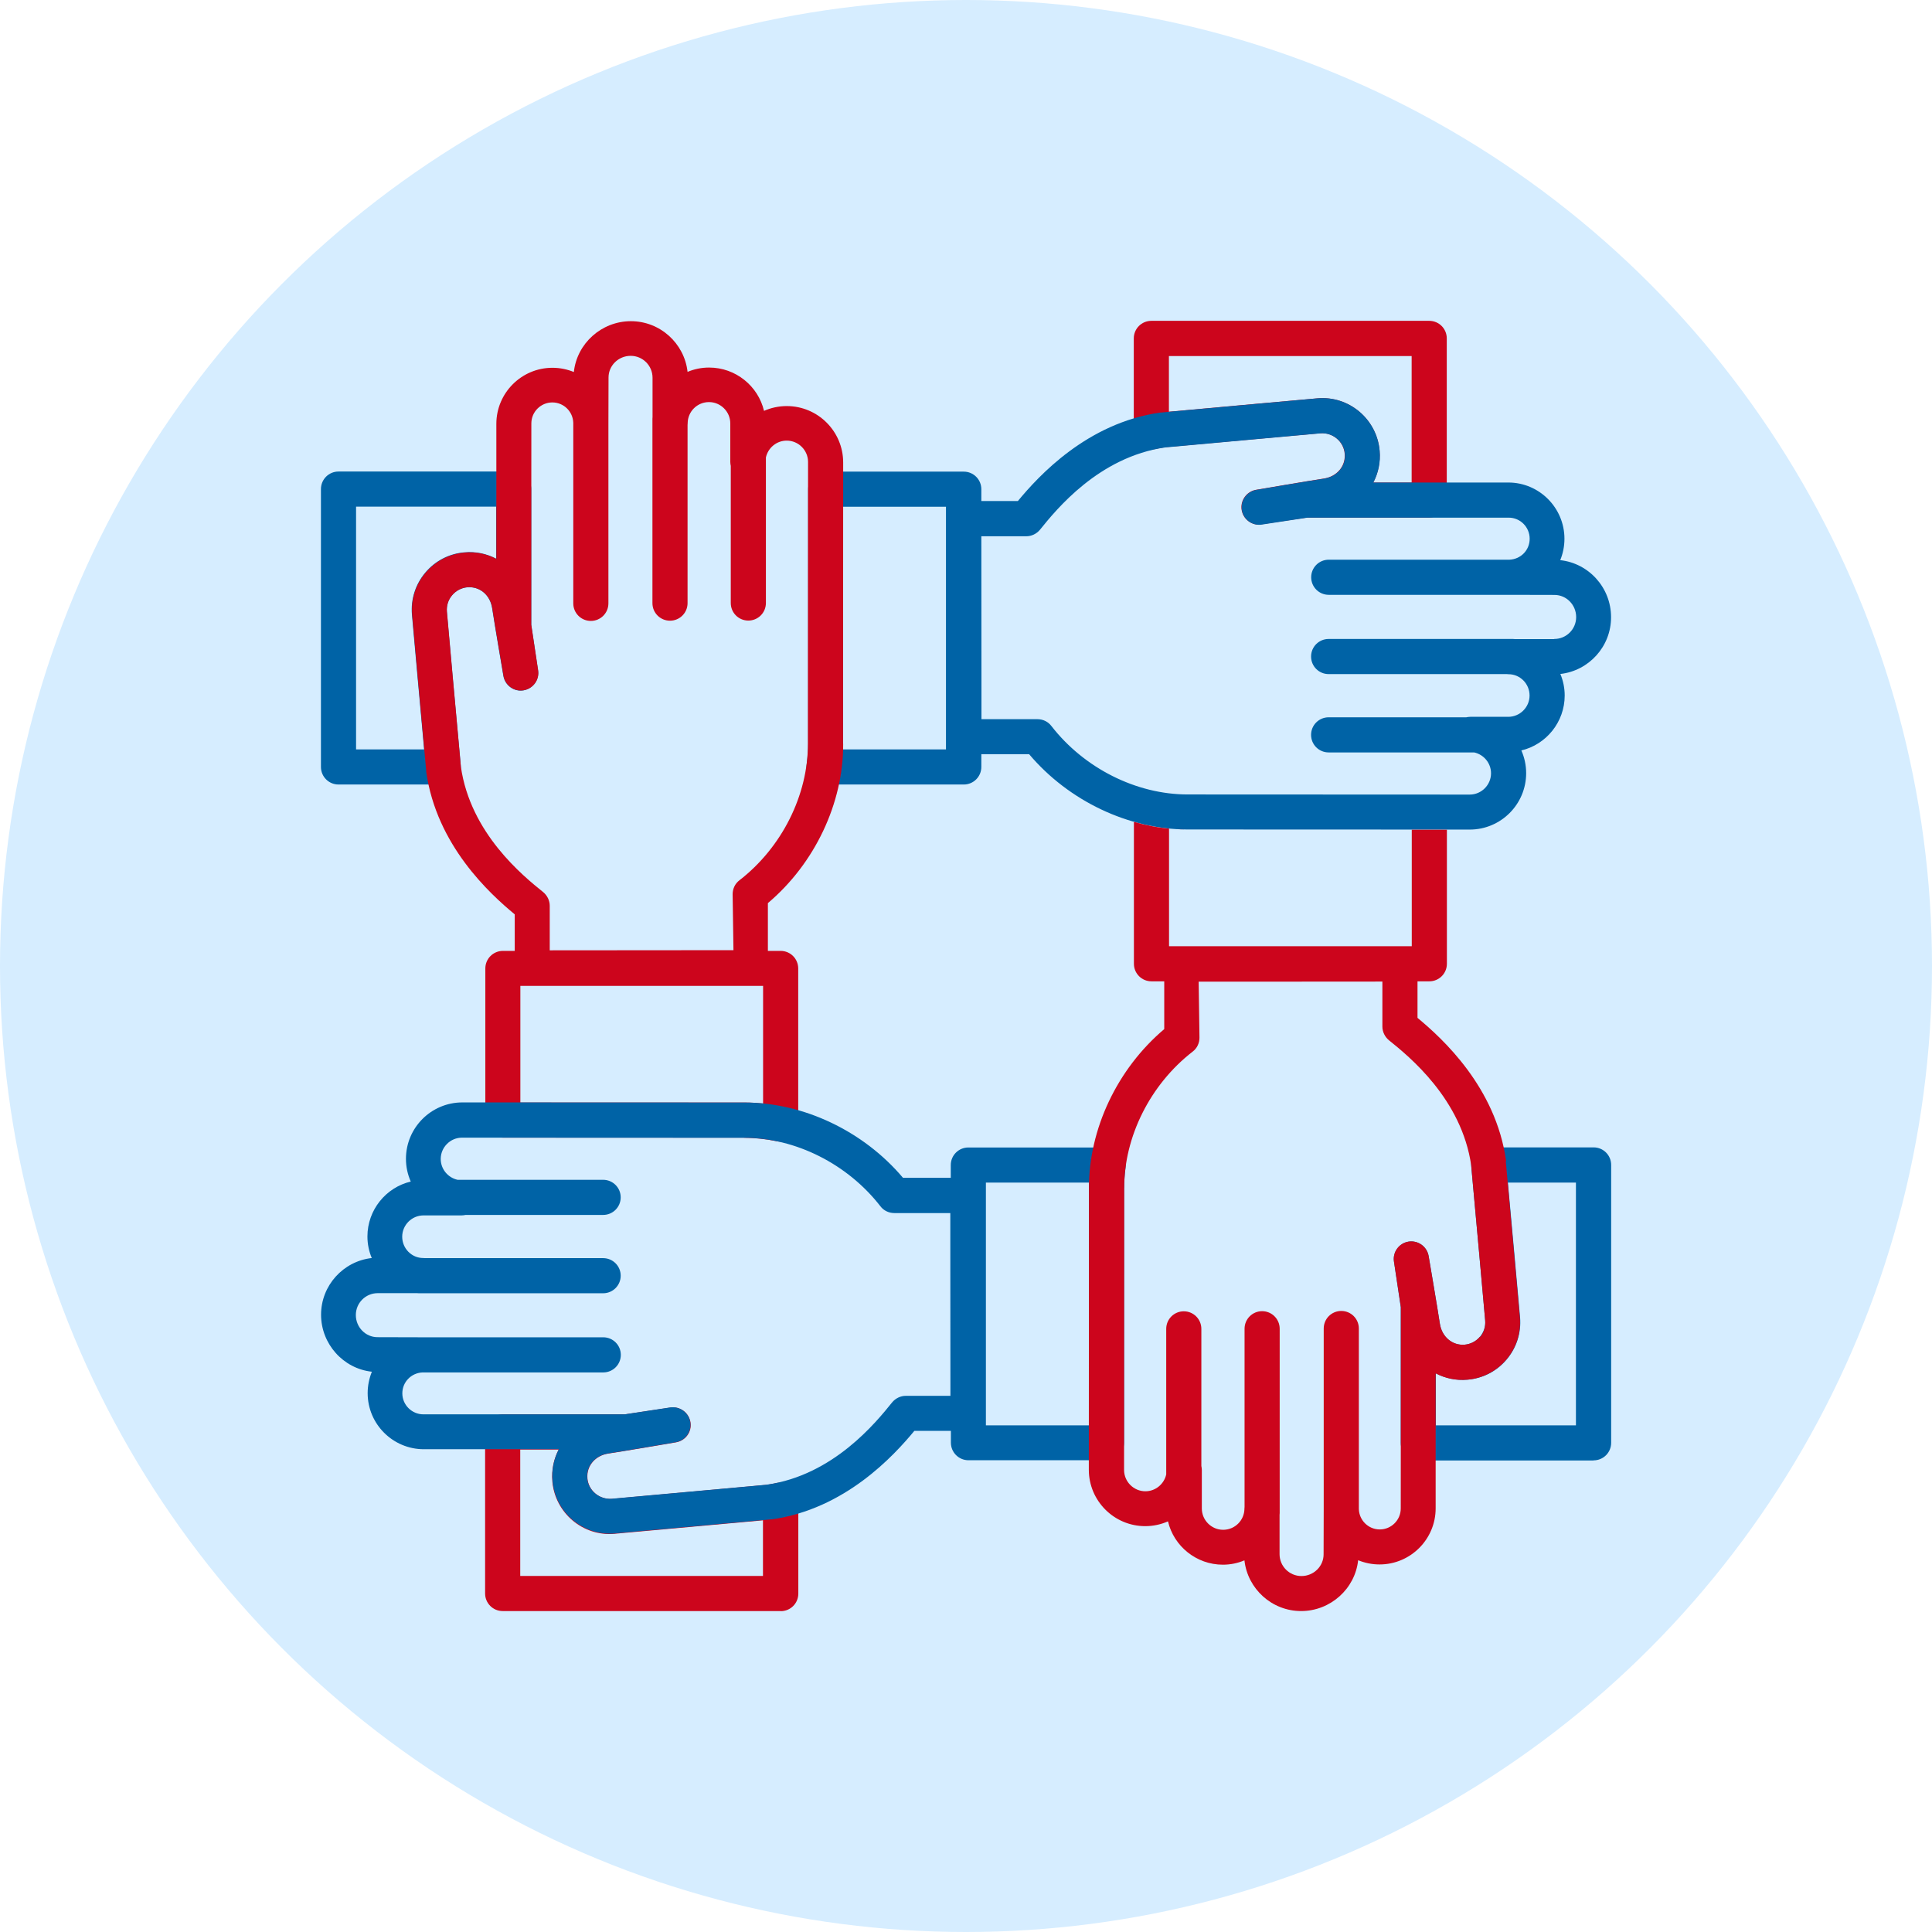 <svg width="110" height="110" viewBox="0 0 110 110" fill="none" xmlns="http://www.w3.org/2000/svg">
<circle cx="55" cy="55" r="55" fill="#D6EDFF"/>
<path d="M44.44 91.727H28.62C28.067 91.727 27.62 91.28 27.62 90.727V81.527C27.62 81.26 27.727 81.007 27.913 80.82C28.1 80.633 28.353 80.527 28.62 80.527H35.58L38.173 80.14C38.713 80.06 39.22 80.427 39.313 80.973C39.407 81.52 39.033 82.027 38.493 82.12C38.493 82.12 35.453 82.64 34.64 82.76C33.887 82.873 33.387 83.467 33.447 84.173C33.507 84.873 34.133 85.387 34.833 85.34C35.84 85.253 40.933 84.787 42.913 84.607C43.253 84.573 43.513 84.553 43.66 84.54C43.86 84.513 44.053 84.473 44.24 84.433C44.533 84.367 44.84 84.447 45.08 84.633C45.313 84.82 45.453 85.107 45.453 85.413V90.733C45.453 91.287 45.007 91.733 44.453 91.733L44.44 91.727ZM29.62 89.727H43.44V86.56L43.087 86.593C41.1 86.773 36 87.24 34.993 87.327C33.193 87.493 31.6 86.14 31.447 84.34C31.393 83.687 31.527 83.073 31.807 82.533H29.62V89.733V89.727Z" fill="#CC051C"/>
<path d="M25.24 44.667H19.273C18.72 44.667 18.273 44.22 18.273 43.667V27.847C18.273 27.293 18.72 26.847 19.273 26.847H29.247C29.513 26.847 29.767 26.953 29.953 27.14C30.14 27.327 30.247 27.58 30.247 27.847V35.573L30.633 38.167C30.713 38.707 30.347 39.213 29.807 39.307C29.267 39.4 28.753 39.027 28.66 38.487C28.66 38.487 28.14 35.447 28.02 34.633C27.907 33.88 27.327 33.38 26.607 33.44C25.907 33.5 25.38 34.12 25.44 34.827C25.527 35.867 26.02 41.253 26.187 43.087L26.233 43.58C26.26 43.86 26.167 44.14 25.973 44.347C25.787 44.553 25.513 44.673 25.233 44.673L25.24 44.667ZM20.273 42.667H24.147C23.947 40.467 23.533 35.94 23.453 34.993C23.38 34.12 23.647 33.273 24.213 32.6C24.78 31.927 25.567 31.52 26.44 31.447C27.093 31.387 27.707 31.527 28.247 31.807V28.847H20.273V42.667Z" fill="#0063A6"/>
<path d="M71.68 29.873C71.2 29.873 70.773 29.527 70.693 29.033C70.607 28.493 70.973 27.98 71.513 27.887C71.513 27.887 74.553 27.367 75.367 27.247C76.12 27.133 76.62 26.54 76.56 25.833C76.5 25.133 75.88 24.613 75.173 24.667C74.173 24.753 69.147 25.213 67.133 25.393C66.773 25.427 66.5 25.447 66.347 25.46C66.147 25.487 65.953 25.527 65.767 25.567C65.473 25.627 65.167 25.553 64.927 25.367C64.693 25.18 64.553 24.893 64.553 24.587V19.267C64.553 18.713 65 18.267 65.553 18.267H81.373C81.927 18.267 82.373 18.713 82.373 19.267V28.467C82.373 28.733 82.267 28.987 82.08 29.173C81.893 29.36 81.64 29.467 81.373 29.467H74.413L71.82 29.853C71.767 29.86 71.72 29.867 71.667 29.867L71.68 29.873ZM78.187 27.473H80.373V20.273H66.553V23.44L66.947 23.407C68.96 23.22 74 22.767 75 22.68C76.807 22.52 78.393 23.867 78.547 25.667C78.6 26.32 78.467 26.933 78.187 27.473Z" fill="#CC051C"/>
<path d="M90.727 83.153H80.753C80.487 83.153 80.233 83.047 80.047 82.86C79.86 82.673 79.753 82.42 79.753 82.153V74.427L79.367 71.833C79.287 71.293 79.653 70.787 80.193 70.693C80.733 70.607 81.247 70.973 81.34 71.513C81.34 71.513 81.86 74.553 81.98 75.367C82.093 76.12 82.687 76.62 83.393 76.56C84.093 76.5 84.62 75.88 84.56 75.173C84.473 74.133 83.98 68.747 83.813 66.913L83.767 66.42C83.74 66.14 83.833 65.86 84.027 65.653C84.213 65.447 84.487 65.327 84.767 65.327H90.733C91.287 65.327 91.733 65.773 91.733 66.327V82.147C91.733 82.7 91.287 83.147 90.733 83.147L90.727 83.153ZM81.753 81.153H89.727V67.333H85.853C86.053 69.533 86.467 74.06 86.547 75.007C86.62 75.88 86.353 76.727 85.787 77.4C85.22 78.073 84.433 78.48 83.56 78.553C82.907 78.613 82.293 78.473 81.753 78.193V81.153Z" fill="#0063A6"/>
<path d="M91.727 35.14C91.727 33.453 90.453 32.067 88.833 31.893C88.987 31.52 89.073 31.107 89.073 30.673C89.073 28.913 87.64 27.473 85.88 27.473C85.16 27.473 81.26 27.473 78.193 27.473C78.473 26.94 78.613 26.32 78.553 25.667C78.4 23.867 76.813 22.52 75.007 22.68C74 22.767 68.9 23.233 66.913 23.413L66.127 23.487C66.127 23.487 66.093 23.487 66.073 23.487C61.9 24.073 59.133 27.1 57.953 28.527H55.873V27.853C55.873 27.3 55.427 26.853 54.873 26.853H47.013C46.46 26.853 46.013 27.3 46.013 27.853V42.36C46.013 42.733 45.98 43.133 45.927 43.54C45.887 43.827 45.973 44.113 46.167 44.327C46.36 44.54 46.633 44.667 46.92 44.667H54.873C55.427 44.667 55.873 44.22 55.873 43.667V42.94H58.593C60.84 45.6 64.253 47.227 67.62 47.227H67.66C67.66 47.227 82.76 47.233 83.68 47.233C85.453 47.233 86.893 45.793 86.893 44.02C86.893 43.56 86.793 43.12 86.62 42.727C88.033 42.393 89.087 41.113 89.087 39.6C89.087 39.167 89 38.753 88.84 38.373C90.46 38.193 91.727 36.813 91.727 35.147V35.14ZM53.867 42.667H47.993C47.993 42.56 47.993 42.453 47.993 42.353V28.853H53.86V42.673L53.867 42.667ZM88.48 36.387C87.633 36.387 86.727 36.387 86.24 36.387C86.207 36.387 86.173 36.38 86.147 36.38H75.647C75.093 36.38 74.647 36.827 74.647 37.38C74.647 37.933 75.093 38.38 75.647 38.38H85.793C85.793 38.38 85.847 38.387 85.873 38.387H85.887C86.553 38.387 87.087 38.933 87.087 39.6C87.087 40.267 86.54 40.813 85.873 40.813C84.76 40.813 83.86 40.813 83.707 40.813C83.627 40.813 83.553 40.827 83.48 40.84H75.647C75.093 40.84 74.647 41.287 74.647 41.84C74.647 42.393 75.093 42.84 75.647 42.84H83.933C84.48 42.96 84.893 43.447 84.893 44.027C84.893 44.693 84.347 45.24 83.68 45.24C82.76 45.24 67.66 45.233 67.653 45.233H67.62C64.693 45.233 61.727 43.74 59.86 41.333C59.673 41.087 59.38 40.947 59.067 40.947H55.88V39.213L55.873 30.533H58.433C58.733 30.533 59.02 30.393 59.213 30.16C60.127 29.027 62.553 26.013 66.36 25.473C66.507 25.46 66.767 25.44 67.107 25.407C69.087 25.227 74.18 24.76 75.187 24.673C75.887 24.62 76.513 25.14 76.573 25.84C76.633 26.547 76.127 27.14 75.38 27.253C74.573 27.373 71.527 27.893 71.527 27.893C70.987 27.987 70.62 28.5 70.707 29.04C70.787 29.533 71.213 29.88 71.693 29.88C71.74 29.88 71.793 29.88 71.847 29.867L74.44 29.473C74.627 29.473 75.187 29.473 75.973 29.473H81.4C83.52 29.473 85.42 29.473 85.9 29.473C86.56 29.473 87.093 30.013 87.093 30.673C87.093 31.333 86.58 31.84 85.94 31.867H75.653C75.1 31.867 74.653 32.313 74.653 32.867C74.653 33.42 75.1 33.867 75.653 33.867H85.847C85.847 33.867 85.873 33.867 85.887 33.867C85.887 33.867 87.66 33.873 88.507 33.873C89.187 33.873 89.74 34.44 89.74 35.133C89.74 35.827 89.18 36.38 88.493 36.38L88.48 36.387Z" fill="#0063A6"/>
<path d="M48 42.353C48 42.353 48.007 27.253 48.007 26.333C48.007 24.56 46.567 23.12 44.793 23.12C44.333 23.12 43.893 23.22 43.5 23.393C43.167 21.98 41.887 20.927 40.373 20.927C39.94 20.927 39.527 21.013 39.147 21.173C38.967 19.553 37.587 18.287 35.92 18.287C34.253 18.287 32.847 19.553 32.673 21.18C32.293 21.027 31.887 20.94 31.453 20.94C29.693 20.94 28.26 22.373 28.26 24.133C28.26 24.853 28.26 28.753 28.26 31.82C27.727 31.54 27.107 31.4 26.453 31.46C25.58 31.533 24.787 31.947 24.227 32.613C23.66 33.28 23.393 34.133 23.467 35.007C23.553 36.02 24.027 41.207 24.2 43.153L24.267 43.887C24.267 43.887 24.267 43.92 24.267 43.94C24.853 48.12 27.88 50.88 29.307 52.06V54.14H28.633C28.08 54.14 27.633 54.587 27.633 55.14V63.773C27.633 64.327 28.08 64.773 28.633 64.773H42.36V64.78C42.973 64.787 43.6 64.847 44.24 64.98C44.307 64.993 44.38 65 44.447 65C44.673 65 44.9 64.92 45.08 64.773C45.313 64.587 45.447 64.3 45.447 64V55.14C45.447 54.587 45 54.14 44.447 54.14H43.72V51.42C46.387 49.167 48.02 45.733 48.007 42.353H48ZM43.44 62.827C43.08 62.793 42.733 62.773 42.387 62.773H29.627V56.133H43.447V62.827H43.44ZM31.3 54.133V51.573C31.3 51.273 31.16 50.987 30.927 50.793C29.793 49.88 26.78 47.453 26.24 43.647C26.227 43.507 26.207 43.267 26.18 42.953C26 41.007 25.533 35.833 25.447 34.82C25.42 34.48 25.52 34.147 25.747 33.887C25.967 33.627 26.273 33.467 26.613 33.433C27.32 33.38 27.913 33.88 28.027 34.627C28.147 35.433 28.667 38.48 28.667 38.48C28.76 39.02 29.273 39.393 29.813 39.3C30.353 39.213 30.727 38.707 30.64 38.16L30.247 35.567C30.247 34.673 30.253 25.267 30.253 24.107C30.253 23.447 30.793 22.913 31.447 22.913C32.1 22.913 32.62 23.433 32.64 24.073V34.353C32.64 34.907 33.087 35.353 33.64 35.353C34.193 35.353 34.64 34.907 34.64 34.353V24.153C34.64 24.153 34.64 24.127 34.64 24.113C34.64 24.113 34.647 22.34 34.647 21.493C34.647 20.813 35.213 20.26 35.907 20.26C36.6 20.26 37.153 20.82 37.153 21.507C37.153 22.353 37.153 23.26 37.153 23.747C37.153 23.78 37.147 23.807 37.147 23.84V34.34C37.147 34.893 37.593 35.34 38.147 35.34C38.7 35.34 39.147 34.893 39.147 34.34V24.193C39.147 24.193 39.153 24.14 39.153 24.113V24.093C39.16 23.427 39.7 22.893 40.367 22.893C41.033 22.893 41.58 23.44 41.58 24.107C41.58 25.22 41.58 26.127 41.58 26.28V26.307C41.58 26.387 41.593 26.46 41.607 26.527V34.333C41.607 34.887 42.053 35.333 42.607 35.333C43.16 35.333 43.607 34.887 43.607 34.333V26.047C43.727 25.5 44.213 25.087 44.793 25.087C45.46 25.087 46.007 25.633 46.007 26.3C46.007 27.22 46 42.32 46 42.327C46.013 45.26 44.52 48.247 42.1 50.12C41.853 50.307 41.713 50.6 41.713 50.913L41.76 54.1H39.873L31.3 54.107V54.133Z" fill="#CC051C"/>
<path d="M63.84 65.673C63.647 65.46 63.373 65.333 63.087 65.333H55.133C54.58 65.333 54.133 65.78 54.133 66.333V67.06H51.413C49.167 64.4 45.753 62.773 42.387 62.773H42.347C42.347 62.773 27.247 62.767 26.327 62.767C24.553 62.767 23.113 64.207 23.113 65.98C23.113 66.44 23.213 66.88 23.387 67.273C21.973 67.607 20.92 68.887 20.92 70.4C20.92 70.833 21.007 71.247 21.167 71.627C19.547 71.807 18.28 73.187 18.28 74.853C18.28 76.52 19.547 77.927 21.173 78.1C21.02 78.48 20.933 78.887 20.933 79.32C20.933 81.08 22.367 82.513 24.133 82.513C24.853 82.513 28.753 82.513 31.82 82.513C31.54 83.047 31.4 83.667 31.46 84.32C31.607 86.027 33.04 87.32 34.727 87.32C34.82 87.32 34.913 87.32 35.007 87.307C36.007 87.22 41.04 86.76 43.06 86.58L43.887 86.507C43.887 86.507 43.92 86.507 43.94 86.507C48.113 85.92 50.88 82.893 52.06 81.467H54.14V82.14C54.14 82.693 54.587 83.14 55.14 83.14H63C63.553 83.14 64 82.693 64 82.14V67.64H64.007C64.007 67.267 64.033 66.867 64.087 66.46C64.127 66.173 64.04 65.887 63.847 65.673H63.84ZM54.133 79.473H51.573C51.273 79.473 50.987 79.613 50.793 79.847C49.88 80.98 47.453 83.993 43.647 84.533C43.493 84.547 43.22 84.573 42.86 84.607C40.847 84.787 35.82 85.247 34.82 85.333C34.12 85.38 33.493 84.867 33.433 84.167C33.373 83.46 33.88 82.867 34.627 82.753C35.433 82.633 38.48 82.113 38.48 82.113C39.02 82.02 39.387 81.513 39.3 80.967C39.213 80.42 38.707 80.06 38.16 80.133L35.567 80.527C34.673 80.527 25.267 80.527 24.107 80.527C23.447 80.527 22.907 79.987 22.907 79.333C22.907 78.68 23.42 78.167 24.06 78.14H34.347C34.9 78.14 35.347 77.693 35.347 77.14C35.347 76.587 34.9 76.14 34.347 76.14H24.153C24.153 76.14 24.127 76.14 24.113 76.14C24.113 76.14 22.34 76.133 21.493 76.133C20.813 76.133 20.26 75.567 20.26 74.873C20.26 74.18 20.82 73.627 21.507 73.627C22.353 73.627 23.26 73.627 23.747 73.627C23.78 73.627 23.813 73.633 23.84 73.633H34.34C34.893 73.633 35.34 73.187 35.34 72.633C35.34 72.08 34.893 71.633 34.34 71.633H24.193C24.193 71.633 24.14 71.627 24.113 71.627H24.1C23.433 71.627 22.9 71.08 22.9 70.413C22.9 69.747 23.447 69.2 24.113 69.2C25.227 69.2 26.127 69.2 26.28 69.2C26.36 69.2 26.433 69.187 26.513 69.173H34.34C34.893 69.173 35.34 68.727 35.34 68.173C35.34 67.62 34.893 67.173 34.34 67.173H26.053C25.507 67.053 25.093 66.567 25.093 65.987C25.093 65.32 25.64 64.773 26.307 64.773C27.227 64.773 42.327 64.78 42.333 64.78H42.367C45.293 64.78 48.26 66.273 50.127 68.68C50.313 68.927 50.607 69.067 50.92 69.067H54.107V70.8L54.113 79.48L54.133 79.473ZM62 67.653V81.153H56.133V67.333H62.007C62.007 67.44 62.007 67.547 62.007 67.653H62Z" fill="#0063A6"/>
<path d="M67.08 47.207C67.193 47.207 67.307 47.213 67.42 47.22C67.307 47.22 67.193 47.22 67.08 47.207Z" fill="#CC051C"/>
<path d="M85.747 66.127C85.747 66.127 85.747 66.093 85.747 66.073C85.16 61.9 82.133 59.133 80.707 57.953V55.873H81.38C81.933 55.873 82.38 55.427 82.38 54.873V47.24C81.453 47.24 80.127 47.24 78.64 47.24H80.38V53.873H66.56V47.18C66.593 47.18 66.633 47.18 66.667 47.187C65.96 47.127 65.253 46.993 64.56 46.793V54.873C64.56 55.427 65.007 55.873 65.56 55.873H66.287V58.593C63.62 60.847 61.987 64.28 62 67.66C62 67.66 61.993 82.76 61.993 83.68C61.993 85.453 63.433 86.893 65.207 86.893C65.667 86.893 66.107 86.793 66.5 86.62C66.833 88.033 68.113 89.087 69.627 89.087C70.06 89.087 70.473 89 70.853 88.84C71.033 90.46 72.413 91.727 74.08 91.727C75.747 91.727 77.153 90.46 77.327 88.833C77.707 88.987 78.113 89.073 78.547 89.073C80.307 89.073 81.74 87.64 81.74 85.88C81.74 85.16 81.74 81.26 81.74 78.193C82.273 78.473 82.893 78.613 83.547 78.553C84.42 78.48 85.213 78.067 85.773 77.4C86.34 76.733 86.607 75.88 86.533 75.007C86.447 73.993 85.973 68.807 85.8 66.86L85.733 66.127H85.747ZM84.26 76.107C84.04 76.367 83.733 76.527 83.393 76.56C82.7 76.62 82.093 76.113 81.98 75.367C81.86 74.56 81.34 71.513 81.34 71.513C81.247 70.973 80.74 70.607 80.193 70.693C79.653 70.78 79.28 71.287 79.367 71.833L79.76 74.427C79.76 75.32 79.753 84.727 79.753 85.887C79.753 86.547 79.213 87.08 78.56 87.08C77.907 87.08 77.387 86.56 77.367 85.92V75.64C77.367 75.087 76.92 74.64 76.367 74.64C75.813 74.64 75.367 75.087 75.367 75.64V85.84C75.367 85.84 75.367 85.867 75.367 85.88C75.367 85.88 75.36 87.653 75.36 88.5C75.36 89.18 74.793 89.733 74.1 89.733C73.407 89.733 72.853 89.173 72.853 88.487C72.853 87.64 72.853 86.733 72.853 86.247C72.853 86.213 72.86 86.187 72.86 86.153V75.653C72.86 75.1 72.413 74.653 71.86 74.653C71.307 74.653 70.86 75.1 70.86 75.653V85.8C70.86 85.8 70.853 85.853 70.853 85.88V85.9C70.847 86.567 70.307 87.1 69.64 87.1C68.973 87.1 68.427 86.553 68.427 85.887C68.427 84.773 68.427 83.867 68.427 83.713V83.687C68.427 83.607 68.413 83.533 68.4 83.467V75.66C68.4 75.107 67.953 74.66 67.4 74.66C66.847 74.66 66.4 75.107 66.4 75.66V83.947C66.28 84.493 65.793 84.907 65.213 84.907C64.547 84.907 64 84.36 64 83.693C64 82.773 64.007 67.673 64.007 67.667C63.993 64.733 65.487 61.747 67.907 59.873C68.153 59.687 68.293 59.393 68.293 59.08L68.247 55.893H70.133L78.707 55.887V58.447C78.707 58.747 78.847 59.033 79.08 59.227C80.213 60.14 83.227 62.567 83.767 66.373C83.78 66.513 83.8 66.753 83.827 67.067C84.007 69.013 84.473 74.187 84.56 75.2C84.587 75.54 84.487 75.873 84.26 76.133V76.107Z" fill="#CC051C"/>
</svg>

